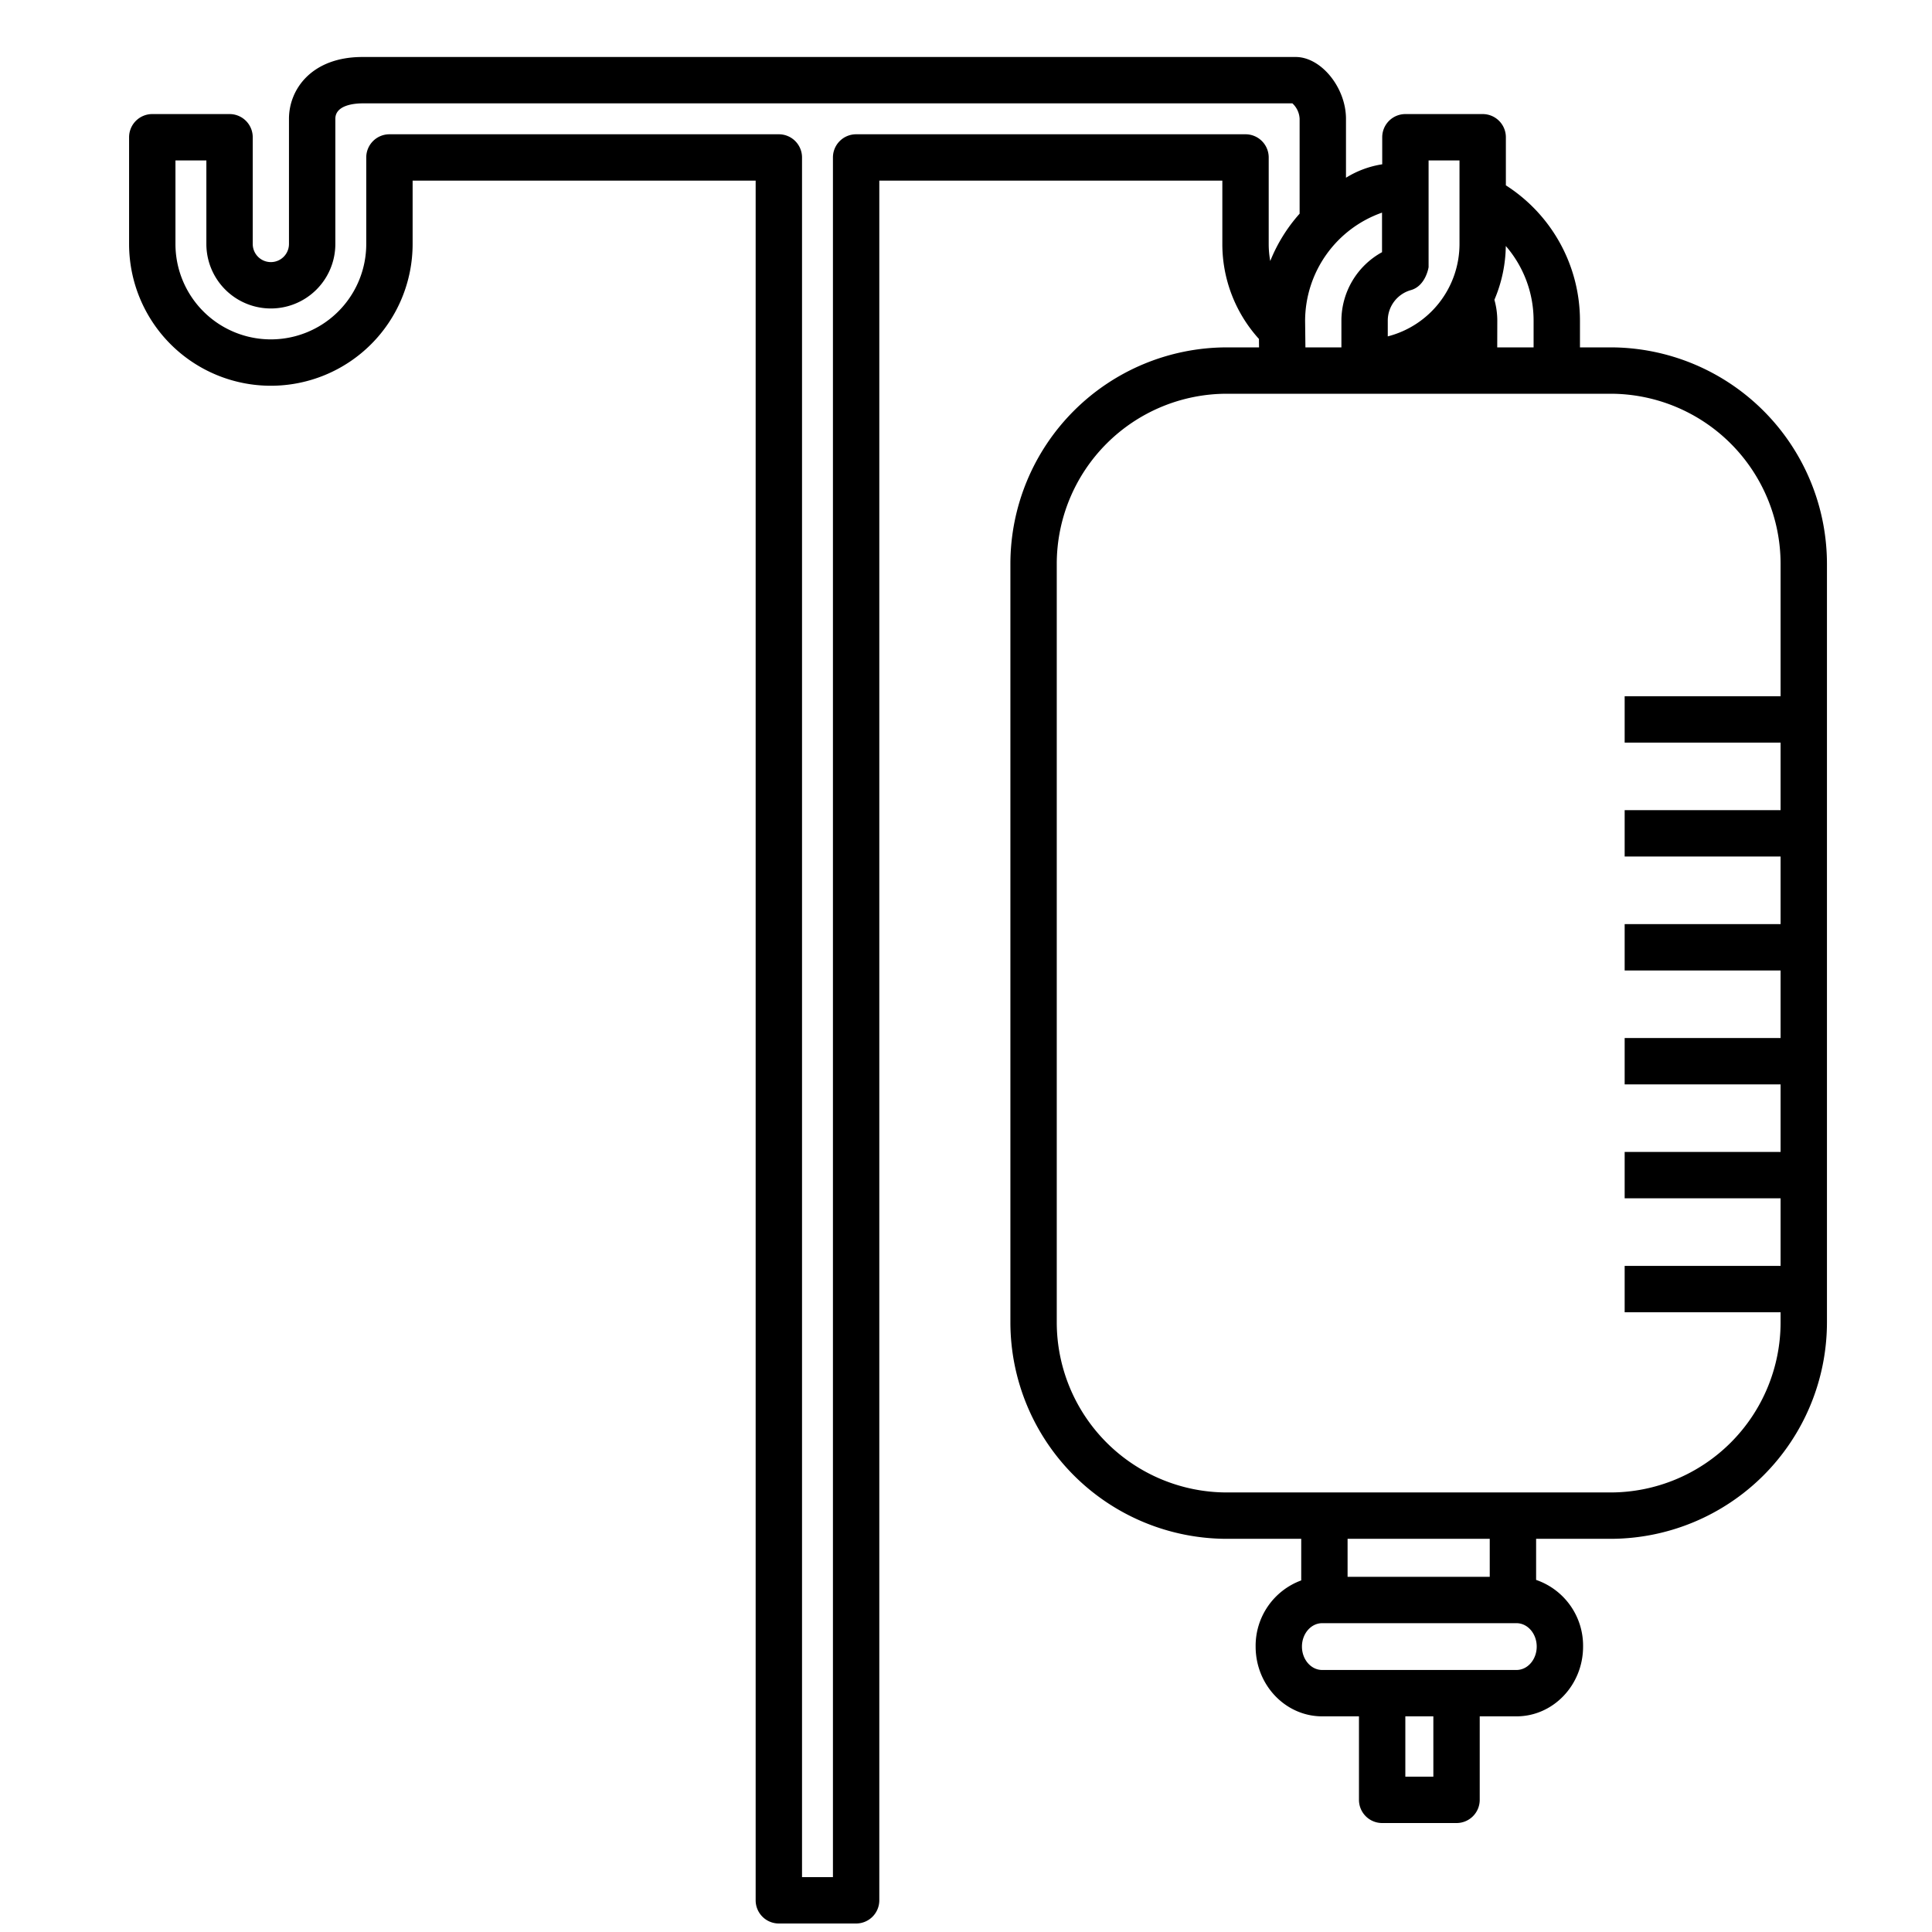 <svg id="Layer_5" height="512" viewBox="0 0 500 500" width="512" xmlns="http://www.w3.org/2000/svg" data-name="Layer 5"><path d="m416.814 89.9h-7.921v-6.942a41.56 41.56 0 0 0 -19.175-34.992v-12.446a6 6 0 0 0 -6-6h-20a6 6 0 0 0 -6 6v7a24.977 24.977 0 0 0 -9.378 3.48v-15.249c0-8.075-6.439-16-13-16h-241.554c-13.055 0-19 8.294-19 16v32.391a4.689 4.689 0 1 1 -9.378 0v-27.622a6 6 0 0 0 -6-6h-20a6 6 0 0 0 -6 6v27.622a36.689 36.689 0 1 0 73.378 0v-16.391h88.777v445.049a6 6 0 0 0 6 6h20a6 6 0 0 0 6-6v-445.049h88.777v16.391a36.543 36.543 0 0 0 9.474 24.577l.025 2.183h-8.35a56.063 56.063 0 0 0 -56 56v196.344a56.063 56.063 0 0 0 56 56h19.268v10.763a18.02 18.02 0 0 0 -11.8 17.125c0 9.956 7.729 18.055 17.228 18.055h9.515v21.611a6 6 0 0 0 6 6h19.251a6 6 0 0 0 6-6v-21.612h9.522c9.5 0 17.227-8.1 17.227-18.055a18 18 0 0 0 -12.155-17.254v-10.633h19.269a56.063 56.063 0 0 0 56-56v-196.346a56.063 56.063 0 0 0 -56-56zm-27.114-26.237a29.431 29.431 0 0 1 7.193 19.3v6.937h-9.41l.016-6.93v-.014a20.074 20.074 0 0 0 -.749-5.372 36.612 36.612 0 0 0 2.95-13.921zm-19.982 5.48v-27.623h8v21.622a24.711 24.711 0 0 1 -18.564 23.914v-4.1a8.2 8.2 0 0 1 5.969-7.872c3.877-1.084 4.596-5.942 4.596-5.942zm-12.051-14.115v10.239a20.25 20.25 0 0 0 -10.512 17.691v6.942h-9.315l-.08-6.944a29.762 29.762 0 0 1 19.907-27.928zm-35.327-20.277h-100.777a6 6 0 0 0 -6 6v445.049h-8v-445.049a6 6 0 0 0 -6-6h-100.777a6 6 0 0 0 -6 6v22.391a24.689 24.689 0 1 1 -49.378 0v-21.622h8v21.622a16.689 16.689 0 1 0 33.378 0v-32.391c0-3.711 5.357-4 7-4h240.687a5.787 5.787 0 0 1 1.867 4v24.549a41.68 41.68 0 0 0 -7.6 12.254 24.714 24.714 0 0 1 -.4-4.413v-22.39a6 6 0 0 0 -6-6zm48.612 425.049h-7.252v-15.612h7.251zm26.748-33.667c0 3.339-2.345 6.055-5.227 6.055h-50.3c-2.883 0-5.228-2.716-5.228-6.055s2.345-6.055 5.228-6.055h50.3c2.883 0 5.227 2.716 5.227 6.055zm-48.945-18.055v-9.833h36.79v9.833zm112.059-227.892h-40.352v12h40.353v17.484h-40.353v12h40.353v17.484h-40.353v12h40.353v17.484h-40.353v12h40.353v17.484h-40.353v12h40.353v17.484h-40.353v12h40.353v2.64a44.05 44.05 0 0 1 -44 44h-99.327a44.05 44.05 0 0 1 -44-44v-196.346a44.05 44.05 0 0 1 44-44h99.326a44.05 44.05 0 0 1 44 44z"/></svg>